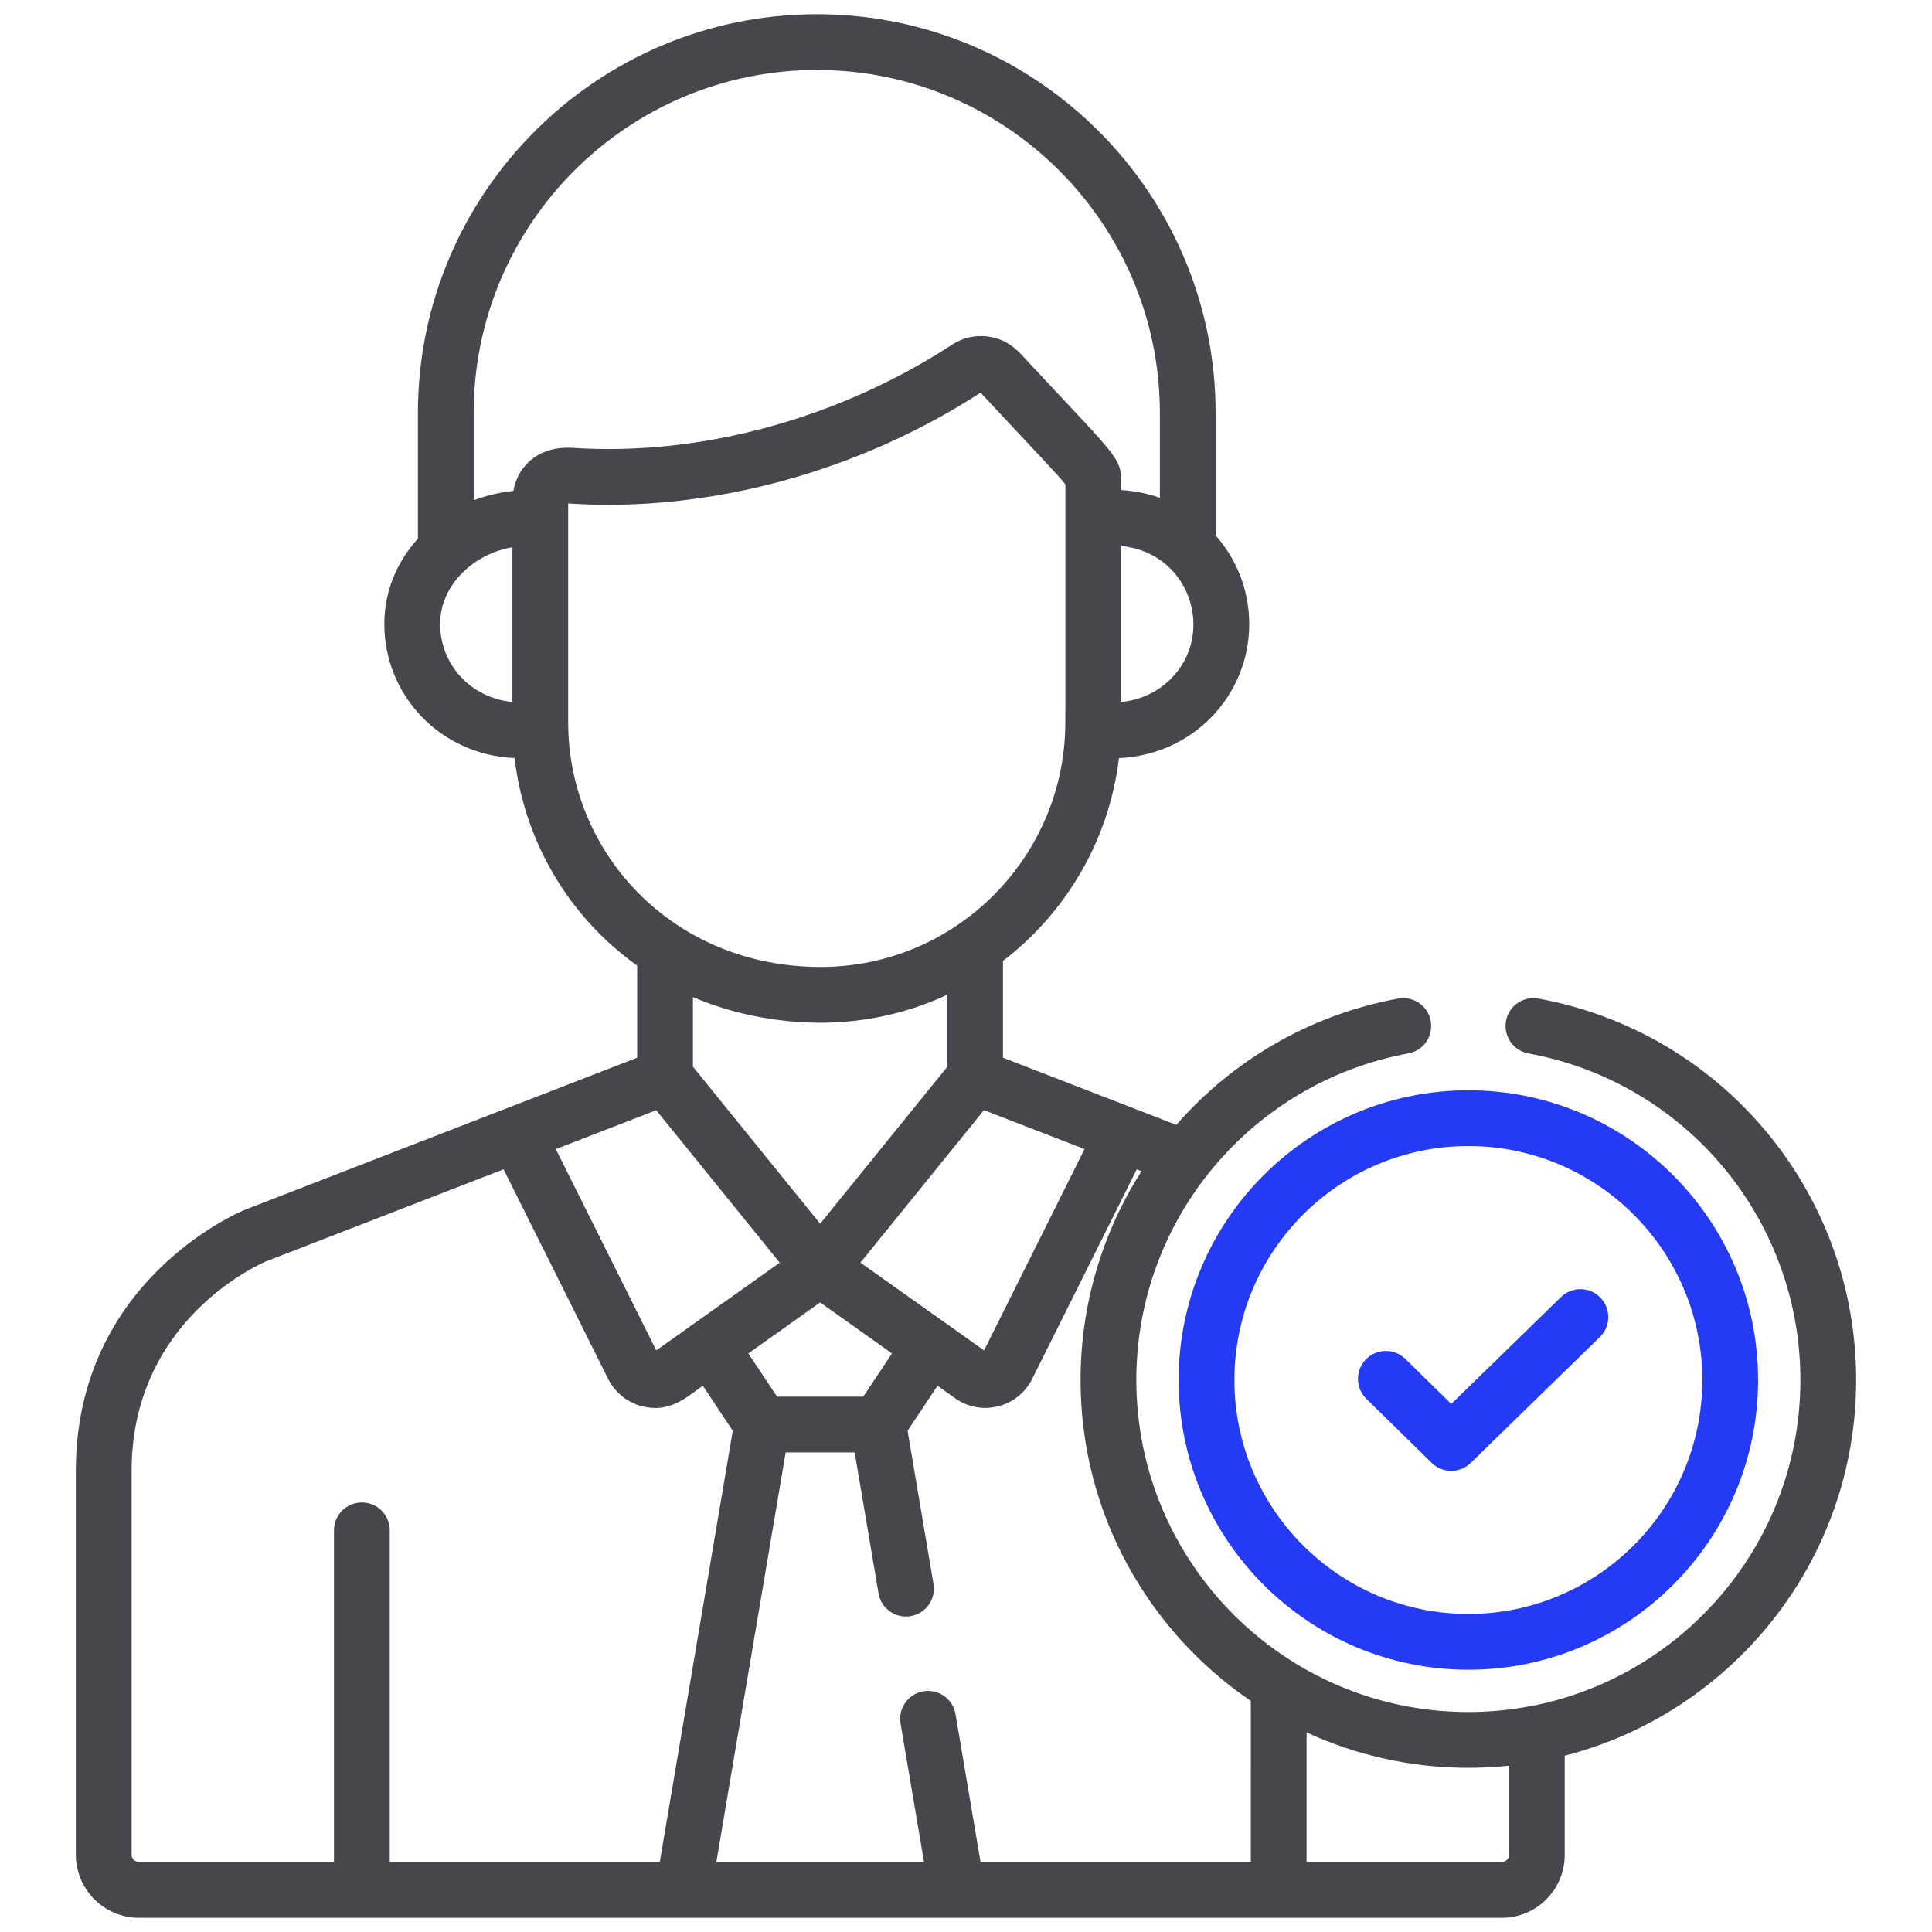 <svg width="68" height="68" viewBox="0 0 68 68" fill="none" xmlns="http://www.w3.org/2000/svg">
<g id="Businessman" clip-path="url(#clip0_207_4662)">
<g id="Group">
<g id="Group_2">
<path id="Vector" d="M54.148 35.146C53.615 35.048 53.104 35.401 53.006 35.935C52.908 36.468 53.261 36.979 53.794 37.077C59.342 38.094 63.368 42.928 63.368 48.572C63.368 54.244 59.305 58.985 53.937 60.039C53.926 60.041 53.916 60.041 53.905 60.043C53.168 60.186 52.419 60.258 51.681 60.258C45.237 60.258 39.995 55.016 39.995 48.572C39.995 42.855 44.112 38.077 49.568 37.077C50.101 36.979 50.454 36.468 50.356 35.935C50.259 35.401 49.746 35.048 49.214 35.146C46.086 35.72 43.374 37.335 41.403 39.591L35.301 37.228V33.822C37.512 32.129 39.037 29.584 39.383 26.683C42.011 26.566 43.969 24.463 43.969 21.963C43.969 20.804 43.543 19.699 42.786 18.846V14.539C42.786 6.798 36.489 0.5 28.748 0.5C21.007 0.5 14.709 6.798 14.709 14.539V18.958C13.944 19.803 13.527 20.851 13.527 21.963C13.527 24.46 15.48 26.566 18.112 26.682C18.457 29.603 19.998 32.253 22.426 33.986V37.228L8.634 42.575C8.628 42.577 8.622 42.579 8.616 42.582C8.373 42.682 2.669 45.103 2.669 51.77V65.277C2.669 66.503 3.666 67.5 4.892 67.5C5.501 67.5 52.214 67.5 52.86 67.5C54.08 67.5 55.073 66.508 55.073 65.287V61.795C60.964 60.283 65.331 54.928 65.331 48.572C65.331 41.981 60.628 36.334 54.148 35.146ZM38.172 40.444L34.636 47.53C34.588 47.496 33.701 46.866 30.285 44.44C32.793 41.343 31.953 42.38 34.632 39.073L38.172 40.444ZM31.395 47.637L30.384 49.158H27.35L26.339 47.637L28.867 45.841L31.395 47.637ZM24.389 37.543V35.093C25.715 35.664 27.288 35.997 28.887 35.997C30.427 35.997 31.953 35.66 33.338 35.013V37.552L28.867 43.071L24.389 37.543ZM41.056 24.036C40.61 24.42 40.061 24.649 39.461 24.708V19.218C41.975 19.461 42.852 22.492 41.056 24.036ZM18.035 24.708C16.526 24.559 15.491 23.35 15.491 21.963C15.491 20.572 16.698 19.482 18.035 19.262V24.708ZM18.067 17.279C17.61 17.321 17.066 17.456 16.672 17.609V14.539C16.672 7.88 22.089 2.463 28.748 2.463C35.406 2.463 40.824 7.88 40.824 14.539V17.523C40.391 17.369 39.934 17.276 39.461 17.248C39.461 16.068 39.604 16.404 36.185 12.735C35.911 12.442 35.59 12.011 34.912 11.869C34.44 11.77 33.934 11.854 33.504 12.135C29.647 14.654 24.807 16.069 20.158 15.764C19.022 15.689 18.242 16.335 18.067 17.279ZM19.998 25.423C19.998 24.601 19.998 18.574 19.998 17.721C24.993 18.056 30.262 16.577 34.513 13.82C36.286 15.726 37.24 16.715 37.498 17.047C37.498 26.837 37.5 25.095 37.493 25.638C37.378 30.265 33.585 34.034 28.887 34.034C23.66 34.034 19.998 30.004 19.998 25.423ZM23.097 39.076L27.445 44.443C26.029 45.449 23.836 47.007 23.098 47.531L19.563 40.445L23.097 39.076ZM13.718 65.537V53.862C13.718 53.32 13.279 52.881 12.737 52.881C12.194 52.881 11.755 53.32 11.755 53.862V65.537H4.892C4.749 65.537 4.632 65.42 4.632 65.277V51.77C4.632 46.49 9.092 44.513 9.356 44.4L17.724 41.156L21.405 48.533C21.405 48.533 21.405 48.533 21.405 48.534C21.646 49.016 22.084 49.367 22.606 49.498C23.563 49.737 24.133 49.204 24.738 48.774L25.791 50.359L23.222 65.537H13.718ZM44.024 65.537H34.512L33.631 60.332C33.541 59.797 33.036 59.438 32.5 59.528C31.965 59.618 31.606 60.125 31.696 60.659L32.522 65.537H25.213L27.653 51.121H30.082L30.921 56.079C31.011 56.613 31.517 56.973 32.052 56.883C32.587 56.792 32.947 56.286 32.856 55.751L31.944 50.359L32.997 48.774L33.615 49.213C34.537 49.868 35.825 49.544 36.33 48.534C36.33 48.534 36.33 48.534 36.33 48.534L40.01 41.157L40.178 41.222C38.814 43.356 38.032 45.897 38.032 48.572C38.032 53.263 40.41 57.408 44.025 59.866L44.024 65.537ZM53.11 65.288C53.11 65.425 52.998 65.537 52.861 65.537H45.987V60.975C47.721 61.775 49.65 62.221 51.681 62.221C52.164 62.221 52.641 62.196 53.11 62.147L53.11 65.288Z" fill="#48464C"/>
</g>
</g>
<g id="Group_3">
<g id="Group_4">
<path id="Vector_2" d="M56.327 45.672C55.949 45.283 55.327 45.275 54.939 45.654L51.08 49.415L49.464 47.831C49.077 47.451 48.455 47.457 48.076 47.844C47.696 48.232 47.703 48.853 48.09 49.233L50.391 51.488C50.582 51.675 50.83 51.769 51.078 51.769C51.325 51.769 51.573 51.676 51.763 51.49L56.309 47.059C56.697 46.681 56.705 46.06 56.327 45.672Z" fill="#253AF4"/>
</g>
</g>
<g id="Group_5">
<g id="Group_6">
<path id="Vector_3" d="M51.681 38.375C46.059 38.375 41.484 42.949 41.484 48.572C41.484 54.195 46.059 58.769 51.681 58.769C57.304 58.769 61.879 54.195 61.879 48.572C61.879 42.949 57.304 38.375 51.681 38.375ZM51.681 56.806C47.141 56.806 43.447 53.112 43.447 48.572C43.447 44.031 47.141 40.337 51.681 40.337C56.222 40.337 59.916 44.031 59.916 48.572C59.916 53.112 56.222 56.806 51.681 56.806Z" fill="#253AF4"/>
</g>
</g>
</g>
<defs>
<clipPath id="clip0_207_4662">
<rect width="67" height="67" fill="white" transform="translate(0.5 0.5)"/>
</clipPath>
</defs>
</svg>
